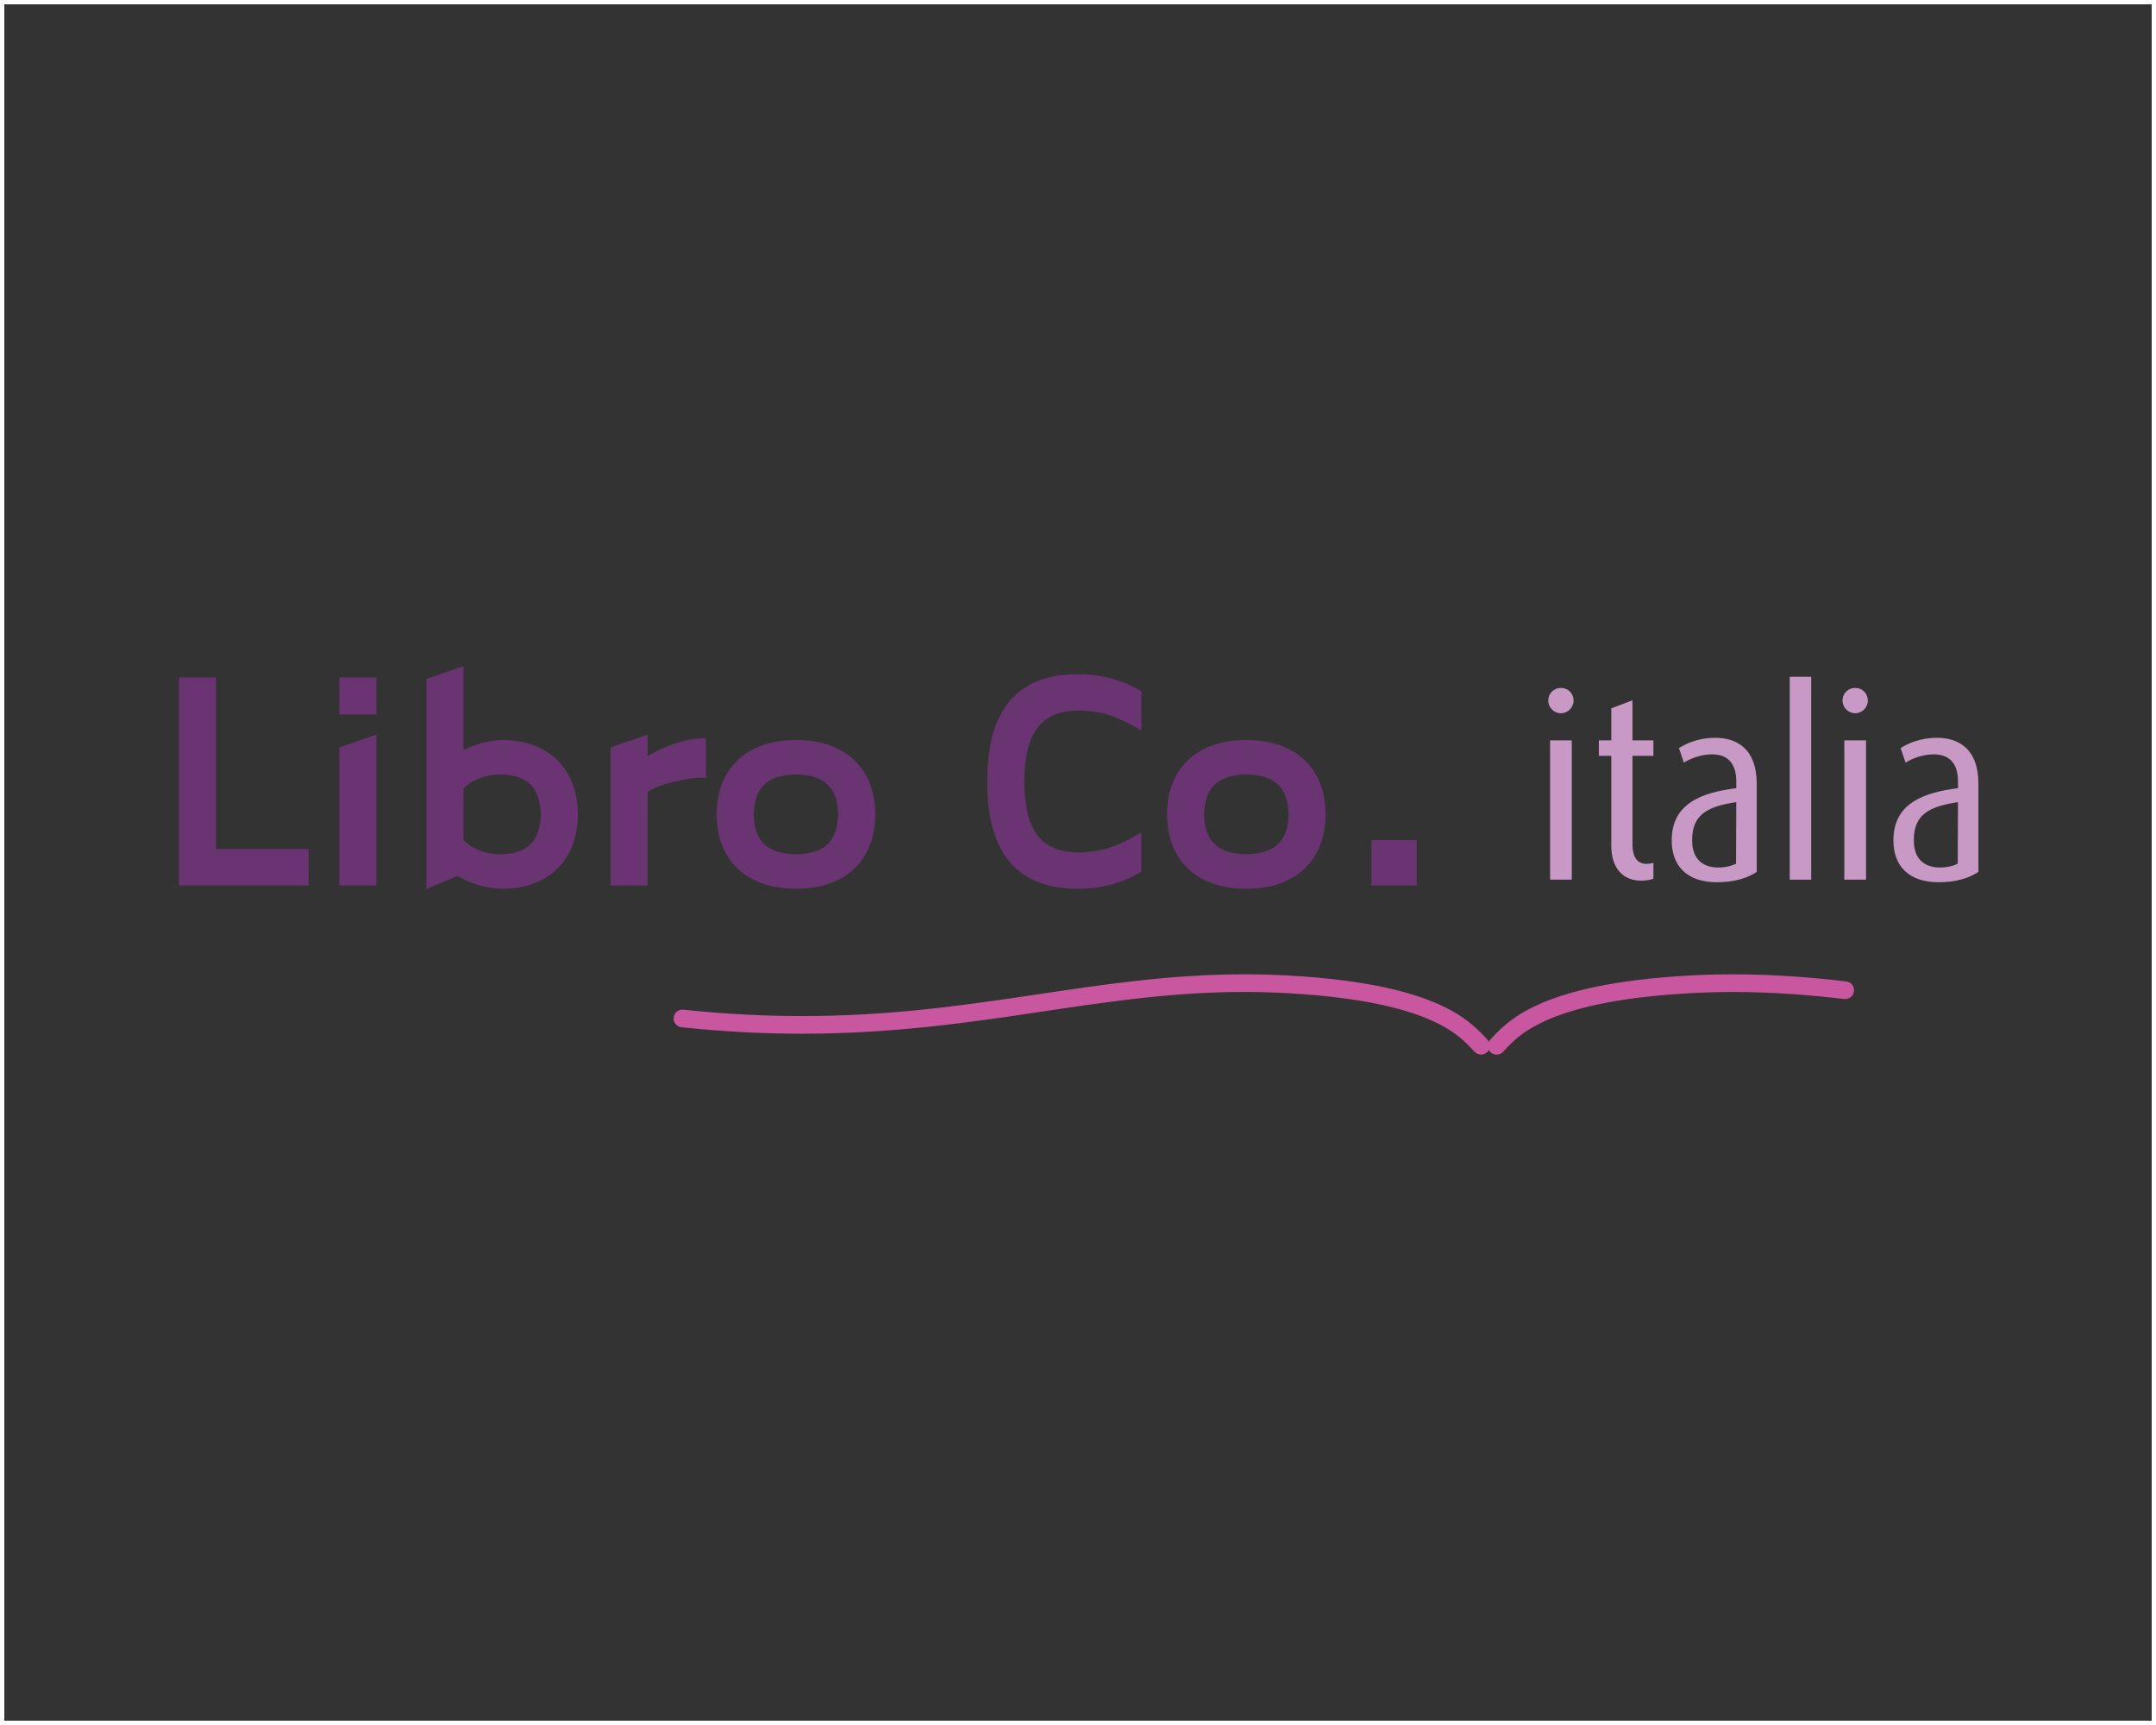 <?xml version="1.0" encoding="utf-8"?>
<!-- Generator: Adobe Illustrator 13.0.0, SVG Export Plug-In . SVG Version: 6.00 Build 14948)  -->
<!DOCTYPE svg PUBLIC "-//W3C//DTD SVG 1.0//EN" "http://www.w3.org/TR/2001/REC-SVG-20010904/DTD/svg10.dtd">
<svg version="1.0" id="Layer_1" xmlns="http://www.w3.org/2000/svg" xmlns:xlink="http://www.w3.org/1999/xlink" x="0px" y="0px"
	 width="500px" height="400px" viewBox="0 0 500 400" enable-background="new 0 0 500 400" xml:space="preserve">
<rect x="0" y="0" width="500" height="400" fill="#333333" stroke="none"/>
<g>
	<path fill="#FFFFFF" d="M500,0v400H0V0H500 M499,1H1v398h498V1L499,1z"/>
</g>
<g>
	<g>
		<g>
			<path fill="#693471" d="M71.562,196.875v8.448H41.5l0,0v-48.243h8.597v39.794L71.562,196.875L71.562,196.875z"/>
		</g>
		<g>
			<path fill="#693471" d="M78.695,205.323v-32.008l8.602-2.973v34.981L78.695,205.323L78.695,205.323z M78.695,165.684v-8.604
				h8.602v8.604H78.695z"/>
		</g>
		<g>
			<path fill="#693471" d="M98.894,157.425l8.6-2.971v19.44c2.435-1.186,5.779-2.279,9.028-2.298l0,0
				c5.404-0.006,9.827,1.722,12.863,4.801l0,0c3.038,3.073,4.62,7.429,4.618,12.448l0,0c0.002,5.018-1.58,9.37-4.618,12.447l0,0
				c-3.035,3.078-7.458,4.804-12.863,4.8l0,0l0,0c-3.843-0.005-7.485-1.217-10.352-2.985l0,0l-7.278,3.045L98.894,157.425
				L98.894,157.425L98.894,157.425z M116.14,179.585c-3.895-0.024-7.203,1.673-8.646,3.274l0,0v11.936
				c1.719,1.791,4.708,3.307,8.646,3.307l0,0c6.839-0.125,9.107-3.696,9.256-9.259l0,0
				C125.254,183.361,122.969,179.708,116.14,179.585L116.14,179.585z"/>
		</g>
		<g>
			<path fill="#693471" d="M141.587,205.323v-32.008l6.999-2.418l1.602-0.555v5.02c3.885-2.497,9.283-4.099,12.313-4.149l0,0h1.205
				v9.135H162.5c-3.148-0.045-9.637,1.463-12.313,3.285l0,0v21.691L141.587,205.323L141.587,205.323L141.587,205.323z"/>
		</g>
		<g>
			<path fill="#693471" d="M184.594,206.09c-5.84,0.005-10.487-1.7-13.646-4.785l0,0c-3.164-3.076-4.754-7.446-4.747-12.46l0,0
				c-0.007-5.02,1.582-9.39,4.747-12.469l0,0c3.162-3.078,7.806-4.784,13.646-4.78l0,0c5.837-0.001,10.484,1.703,13.646,4.78l0,0
				c3.166,3.078,4.754,7.45,4.748,12.469l0,0c0.006,5.015-1.583,9.385-4.748,12.463l0,0c-3.156,3.074-7.79,4.782-13.611,4.782l0,0
				C184.616,206.09,184.605,206.09,184.594,206.09L184.594,206.09z M184.594,179.585c-7.413,0.139-9.638,3.793-9.794,9.259l0,0
				c0.157,5.462,2.381,9.116,9.794,9.256l0,0c7.413-0.139,9.639-3.794,9.792-9.256l0,0
				C194.233,183.376,192.007,179.724,184.594,179.585L184.594,179.585z"/>
		</g>
		<g>
			<path fill="#693471" d="M250.023,164.762c-5.025,0.033-7.916,1.753-9.812,4.585l0,0c-1.889,2.854-2.661,7.048-2.655,11.858l0,0
				c-0.006,4.885,0.769,9.08,2.652,11.909l0,0c1.894,2.808,4.784,4.498,9.815,4.528l0,0c5.646-0.012,9.167-1.565,12.862-3.59l0,0
				l1.786-0.986v9.081l-0.604,0.35c-3.913,2.239-8.502,3.598-14.044,3.596l0,0c-0.035,0-0.069,0-0.103,0l0,0
				c-7.669,0-13.089-2.549-16.411-7.027l0,0c-3.329-4.488-4.547-10.666-4.555-17.859l0,0c0.007-7.156,1.226-13.331,4.555-17.829l0,0
				c3.332-4.513,8.787-7.08,16.512-7.058l0,0c5.467-0.003,10.059,1.356,14.032,3.589l0,0l0.619,0.346v9.104l-1.795-1.005
				C259.139,166.271,255.443,164.772,250.023,164.762L250.023,164.762z"/>
		</g>
		<g>
			<path fill="#693471" d="M289.037,206.09c-5.843,0.005-10.488-1.7-13.648-4.782l0,0c-3.163-3.079-4.753-7.449-4.745-12.463l0,0
				c-0.008-5.02,1.582-9.39,4.745-12.469l0,0c3.16-3.079,7.806-4.784,13.648-4.78l0,0c5.837-0.003,10.482,1.702,13.642,4.783l0,0
				c3.162,3.077,4.75,7.448,4.746,12.466l0,0c0.004,5.015-1.584,9.385-4.746,12.461l0,0c-3.155,3.077-7.788,4.785-13.609,4.785l0,0
				C289.059,206.09,289.046,206.09,289.037,206.09L289.037,206.09z M289.037,179.585c-7.417,0.139-9.643,3.793-9.801,9.259l0,0
				c0.158,5.462,2.384,9.116,9.801,9.256l0,0c7.408-0.139,9.633-3.794,9.789-9.256l0,0
				C298.67,183.376,296.445,179.724,289.037,179.585L289.037,179.585z"/>
		</g>
		<g>
			<path fill="#693471" d="M318.048,205.323v-10.507h10.516v10.507H318.048z"/>
		</g>
	</g>
	<path fill="#C9579F" d="M342.005,243.931c-1.805-1.847-3.802-4.468-9.875-7.247l0,0c-6.047-2.735-16.122-5.403-33.422-6.377l0,0
		c-3.442-0.193-6.797-0.286-10.089-0.286l0,0c-34.215-0.026-61.749,9.664-102.587,9.683l0,0c-8.671,0-17.938-0.441-27.981-1.504l0,0
		c-1.126-0.122-1.94-1.13-1.819-2.251l0,0c0.118-1.131,1.125-1.943,2.251-1.823l0,0c9.899,1.051,19.013,1.482,27.548,1.482l0,0
		c40.111,0.021,67.515-9.654,102.586-9.683l0,0c3.367,0,6.8,0.094,10.318,0.289l0,0c17.622,0.998,28.18,3.712,34.882,6.734l0,0
		c6.677,2.981,9.549,6.497,11.123,8.126l0,0c0.787,0.812,0.771,2.109-0.04,2.898l0,0c-0.399,0.381-0.913,0.575-1.428,0.575l0,0
		C342.94,244.551,342.408,244.342,342.005,243.931L342.005,243.931z"/>
	<path fill="#C9579F" d="M345.65,243.973c-0.813-0.792-0.83-2.088-0.041-2.899l0,0c1.575-1.628,4.447-5.142,11.123-8.121l0,0
		c6.698-3.024,17.26-5.739,34.88-6.735l0,0c3.515-0.196,6.946-0.286,10.312-0.286l0,0c9.133,0,17.764,0.658,26.241,1.645l0,0
		c1.123,0.131,1.929,1.147,1.797,2.271l0,0c-0.132,1.123-1.148,1.929-2.272,1.8l0,0c-8.37-0.971-16.835-1.623-25.766-1.623l0,0
		c-3.289,0-6.643,0.094-10.08,0.285l0,0c-17.299,0.972-27.375,3.641-33.426,6.38l0,0c-6.075,2.775-8.065,5.398-9.873,7.243l0,0
		v0.004c-0.402,0.411-0.933,0.619-1.469,0.619l0,0C346.562,244.552,346.047,244.36,345.65,243.973L345.65,243.973z"/>
	<g>
		<path fill="#C999C5" d="M361.999,165.385c-1.623,0-2.938-1.316-2.938-2.936c0-1.687,1.313-2.937,2.938-2.937
			c1.612,0,2.931,1.251,2.931,2.937C364.929,164.068,363.61,165.385,361.999,165.385z M359.48,203.979v-32.3h5.032v32.3H359.48z"/>
		<path fill="#C999C5" d="M380.628,204.213c-4.138,0-6.952-2.751-6.952-8.139v-20.805h-2.881v-3.59h2.881v-7.433l4.912-1.851v9.283
			h4.853v3.59h-4.853v20.438c0,3.411,1.373,4.612,3.293,4.612c0.542,0,1.089-0.116,1.56-0.238v3.655
			C382.968,203.979,381.824,204.213,380.628,204.213z"/>
		<path fill="#C999C5" d="M398.173,204.576c-7.069,0-10.484-3.892-10.484-9.712c0-8.564,6.951-11.087,14.976-12.095v-1.562
			c0-4.555-2.333-6.289-5.628-6.289c-2.634,0-5.089,1.021-6.53,1.918l-1.142-3.36c1.621-1.076,4.621-2.396,8.392-2.396
			c5.031,0,9.648,2.571,9.648,10.605v20.49C405.247,203.615,402.188,204.576,398.173,204.576z M402.664,185.997
			c-6.65,1.019-10.241,2.82-10.241,8.812c0,4.19,2.217,6.355,6.106,6.355c1.619,0,3.236-0.417,4.08-0.901L402.664,185.997z"/>
		<path fill="#C999C5" d="M415.058,203.979v-47.043h4.978v47.043H415.058z"/>
		<path fill="#C999C5" d="M427.04,162.449"/>
		<path fill="#C999C5" d="M430.235,165.385c-1.619,0-2.934-1.316-2.934-2.936c0-1.687,1.315-2.937,2.934-2.937
			s2.936,1.251,2.936,2.937C433.172,164.068,431.854,165.385,430.235,165.385z M427.719,203.979v-32.3h5.034v32.3H427.719z"/>
		<path fill="#C999C5" d="M449.591,204.576c-7.072,0-10.487-3.892-10.487-9.712c0-8.564,6.95-11.087,14.979-12.095v-1.562
			c0-4.555-2.336-6.289-5.635-6.289c-2.635,0-5.084,1.021-6.526,1.918l-1.146-3.36c1.621-1.076,4.619-2.396,8.394-2.396
			c5.034,0,9.646,2.571,9.646,10.605v20.49C456.663,203.615,453.604,204.576,449.591,204.576z M454.082,185.997
			c-6.651,1.019-10.247,2.82-10.247,8.812c0,4.19,2.216,6.355,6.113,6.355c1.615,0,3.232-0.417,4.071-0.901L454.082,185.997z"/>
	</g>
</g>
</svg>
